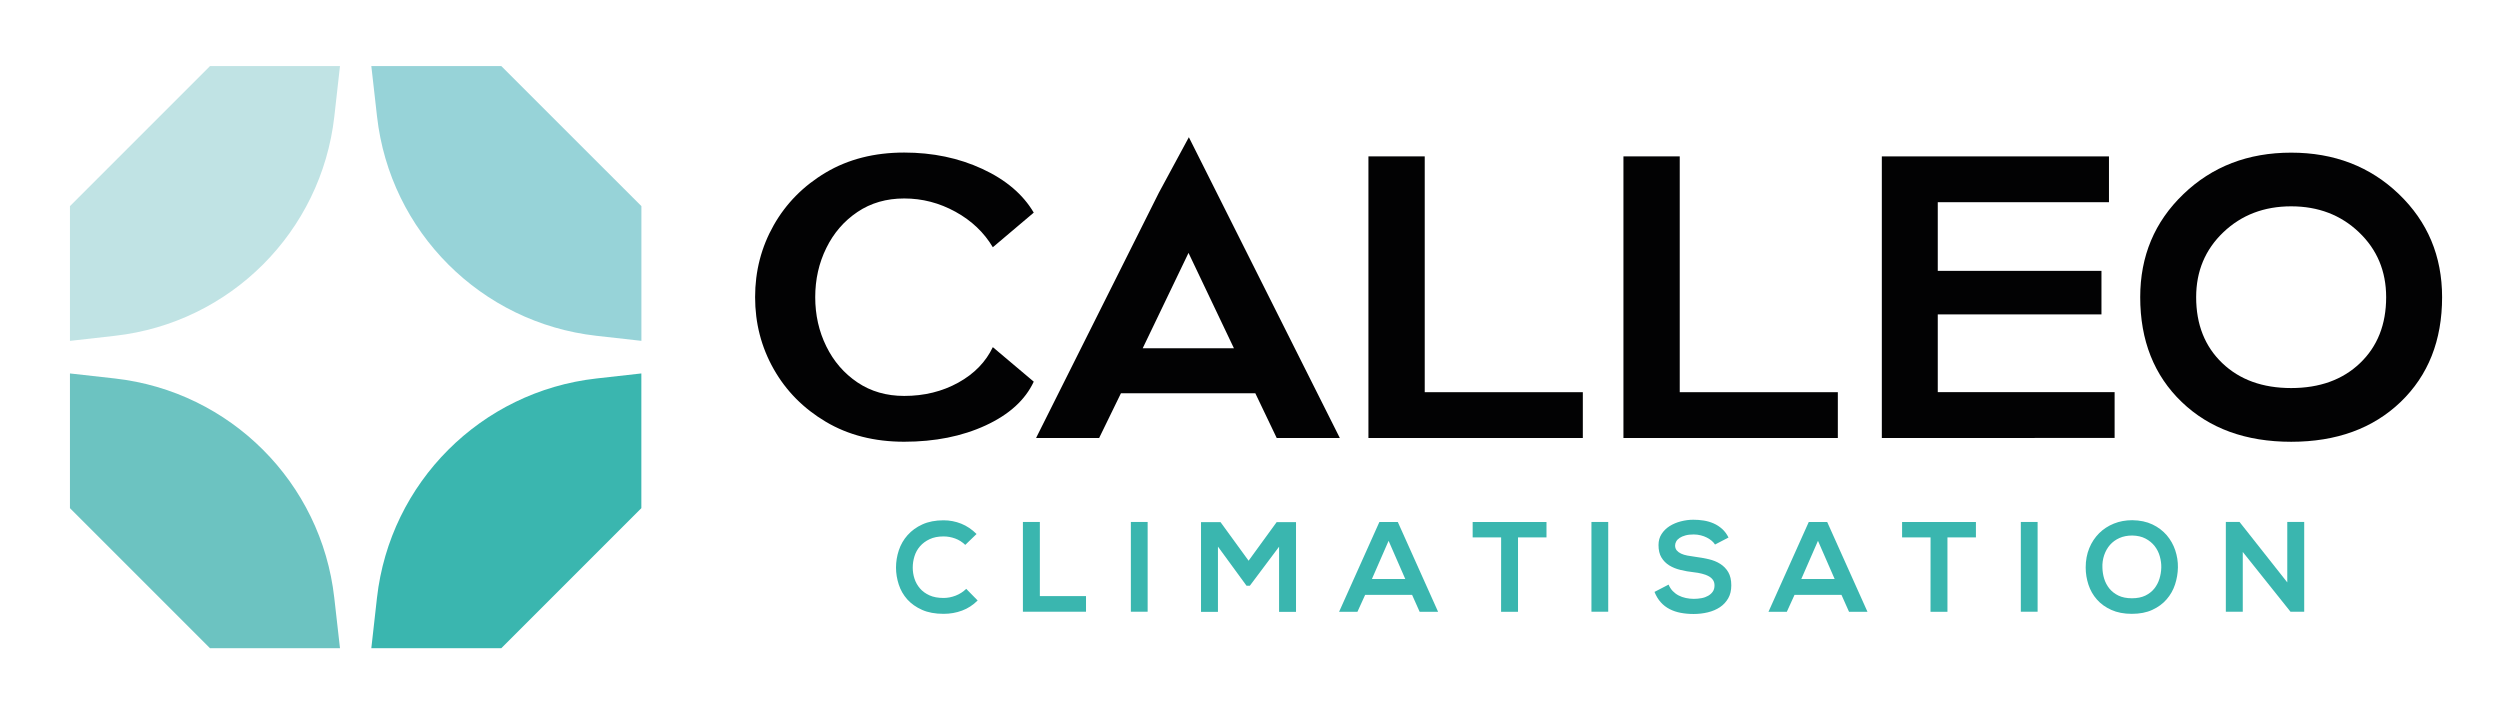 <?xml version="1.0" encoding="UTF-8"?>
<!-- Generator: Adobe Illustrator 27.8.1, SVG Export Plug-In . SVG Version: 6.00 Build 0)  -->
<svg xmlns="http://www.w3.org/2000/svg" xmlns:xlink="http://www.w3.org/1999/xlink" version="1.1" id="Calque_1" x="0px" y="0px" viewBox="0 0 496.06 141.73" style="enable-background:new 0 0 496.06 141.73;" xml:space="preserve">
<style type="text/css">
	.st0{fill:#97D3D8;}
	.st1{fill:#C0E3E4;}
	.st2{fill:#3AB6AF;}
	.st3{fill:#6CC3C1;}
	.st4{fill:#020203;}
</style>
<g>
	<path class="st0" d="M74.81,23.1c2.58,22.89,20.64,40.95,43.53,43.53l8.93,1V40.9l-27.8-27.79H73.68L74.81,23.1z"></path>
	<path class="st1" d="M22.81,66.63C45.7,64.05,63.76,45.99,66.34,23.1l1.12-9.99H41.67L13.88,40.9v26.74L22.81,66.63z"></path>
	<path class="st2" d="M118.33,75.1c-22.89,2.58-40.95,20.64-43.53,43.53l-1.12,9.99h25.79l27.79-27.79V74.1L118.33,75.1z"></path>
	<path class="st3" d="M66.33,118.63C63.76,95.74,45.69,77.68,22.81,75.1l-8.93-1v26.73l27.79,27.79h25.79L66.33,118.63z"></path>
</g>
<g>
	<g>
		<path class="st2" d="M193.99,119.15c-0.92,0.91-1.95,1.59-3.1,2.01c-1.15,0.43-2.38,0.64-3.66,0.64c-1.66,0-3.09-0.26-4.27-0.79    c-1.19-0.53-2.16-1.22-2.93-2.07c-0.76-0.86-1.33-1.83-1.69-2.94c-0.36-1.1-0.55-2.23-0.55-3.38c0-1.17,0.19-2.31,0.56-3.43    s0.95-2.12,1.73-3s1.76-1.6,2.95-2.14s2.59-0.81,4.2-0.81c1.22,0,2.39,0.23,3.5,0.67c1.11,0.45,2.13,1.13,3.04,2.05l-2.24,2.16    c-0.59-0.57-1.26-1-2.01-1.27s-1.51-0.41-2.29-0.41c-1.08,0-2.01,0.18-2.78,0.55c-0.77,0.36-1.41,0.84-1.91,1.42    s-0.87,1.25-1.09,1.98c-0.23,0.74-0.34,1.48-0.34,2.23s0.11,1.48,0.34,2.19s0.59,1.36,1.08,1.93c0.49,0.58,1.13,1.04,1.9,1.39    c0.77,0.35,1.71,0.52,2.81,0.52c0.78,0,1.57-0.15,2.38-0.46c0.8-0.31,1.5-0.76,2.1-1.35L193.99,119.15z"></path>
		<path class="st2" d="M206.33,103.57v14.71h9.16v3.1h-12.52v-17.81H206.33z"></path>
		<path class="st2" d="M224.39,121.38v-17.81h3.33v17.81H224.39z"></path>
		<path class="st2" d="M253.8,108.48l-5.8,7.74h-0.66l-5.67-7.76v12.95h-3.36V103.6h3.87l5.57,7.66l5.57-7.66h3.84v17.81h-3.36    V108.48z"></path>
		<path class="st2" d="M280.19,118.03h-9.31l-1.53,3.36h-3.64l7.99-17.81h3.66l7.99,17.81h-3.66L280.19,118.03z M275.53,107.31    l-3.31,7.58h6.62L275.53,107.31z"></path>
		<path class="st2" d="M297.86,106.63h-5.65v-3.05h14.65v3.05h-5.65v14.76h-3.36L297.86,106.63L297.86,106.63z"></path>
		<path class="st2" d="M315.78,121.38v-17.81h3.33v17.81H315.78z"></path>
		<path class="st2" d="M340.3,108.05c-0.15-0.25-0.37-0.5-0.65-0.74s-0.6-0.45-0.97-0.64s-0.77-0.34-1.22-0.45s-0.91-0.17-1.39-0.17    c-0.63,0-1.17,0.06-1.64,0.19c-0.47,0.13-0.85,0.29-1.16,0.5c-0.3,0.2-0.53,0.44-0.67,0.7c-0.14,0.26-0.22,0.53-0.22,0.8    c0,0.39,0.11,0.71,0.32,0.97c0.21,0.25,0.5,0.47,0.86,0.64s0.79,0.3,1.26,0.39s0.98,0.17,1.53,0.24c0.93,0.12,1.83,0.28,2.7,0.48    c0.87,0.2,1.63,0.51,2.29,0.93s1.19,0.96,1.59,1.64s0.6,1.55,0.6,2.62c0,1-0.2,1.86-0.61,2.57c-0.41,0.71-0.95,1.3-1.64,1.76    s-1.49,0.8-2.39,1.02c-0.91,0.22-1.85,0.33-2.84,0.33c-0.92,0-1.77-0.08-2.57-0.23c-0.8-0.15-1.53-0.4-2.19-0.74    s-1.25-0.79-1.75-1.35c-0.51-0.56-0.92-1.25-1.25-2.06l2.8-1.45c0.2,0.49,0.47,0.91,0.81,1.27c0.34,0.35,0.73,0.65,1.17,0.88    c0.44,0.23,0.92,0.4,1.44,0.51s1.05,0.17,1.59,0.17c0.53,0,1.03-0.05,1.53-0.14c0.49-0.09,0.93-0.25,1.31-0.47    s0.69-0.49,0.92-0.83c0.23-0.33,0.34-0.74,0.34-1.23c0-0.42-0.1-0.78-0.31-1.08c-0.2-0.3-0.49-0.55-0.86-0.75    s-0.81-0.37-1.31-0.49c-0.5-0.13-1.05-0.23-1.64-0.29c-0.91-0.1-1.79-0.25-2.63-0.46c-0.84-0.2-1.58-0.5-2.23-0.9    c-0.64-0.4-1.16-0.92-1.55-1.57c-0.39-0.64-0.58-1.47-0.58-2.47c0-0.83,0.2-1.56,0.61-2.19c0.41-0.63,0.94-1.15,1.6-1.57    c0.66-0.41,1.4-0.73,2.23-0.94c0.82-0.21,1.64-0.32,2.46-0.32c0.69,0,1.39,0.05,2.07,0.16c0.69,0.11,1.34,0.3,1.96,0.57    s1.18,0.64,1.69,1.09c0.51,0.46,0.93,1.03,1.27,1.71L340.3,108.05z"></path>
		<path class="st2" d="M365.39,118.03h-9.31l-1.53,3.36h-3.64l7.99-17.81h3.66l7.99,17.81h-3.66L365.39,118.03z M360.73,107.31    l-3.31,7.58h6.62L360.73,107.31z"></path>
		<path class="st2" d="M383.07,106.63h-5.65v-3.05h14.65v3.05h-5.65v14.76h-3.36L383.07,106.63L383.07,106.63z"></path>
		<path class="st2" d="M400.98,121.38v-17.81h3.33v17.81H400.98z"></path>
		<path class="st2" d="M423.09,103.22c1.53,0.02,2.86,0.3,4,0.84c1.14,0.54,2.08,1.26,2.84,2.14c0.75,0.88,1.32,1.88,1.69,2.99    s0.55,2.24,0.53,3.4c-0.02,1.15-0.21,2.28-0.57,3.38c-0.36,1.1-0.92,2.09-1.67,2.95c-0.75,0.87-1.69,1.56-2.84,2.09    s-2.5,0.79-4.06,0.79s-2.92-0.26-4.07-0.78s-2.11-1.2-2.86-2.06c-0.76-0.86-1.32-1.84-1.68-2.94c-0.36-1.1-0.55-2.24-0.55-3.41    c0-1.41,0.24-2.69,0.71-3.84c0.47-1.15,1.13-2.14,1.96-2.97c0.83-0.82,1.81-1.46,2.93-1.91    C420.57,103.44,421.79,103.22,423.09,103.22z M417.17,112.66c0.02,0.73,0.13,1.46,0.35,2.17c0.22,0.72,0.57,1.37,1.03,1.95    c0.47,0.57,1.06,1.04,1.8,1.4c0.73,0.35,1.62,0.53,2.67,0.53c1.05,0,1.94-0.18,2.67-0.53c0.73-0.36,1.32-0.82,1.78-1.4    s0.8-1.23,1.02-1.95c0.22-0.72,0.34-1.45,0.36-2.2c0.02-0.73-0.08-1.47-0.29-2.23c-0.21-0.76-0.55-1.43-1.02-2.04    c-0.47-0.6-1.07-1.1-1.81-1.49s-1.61-0.59-2.63-0.61c-0.95,0-1.8,0.16-2.54,0.49c-0.75,0.33-1.37,0.79-1.88,1.36    c-0.51,0.58-0.89,1.26-1.16,2.04C417.25,110.95,417.13,111.78,417.17,112.66z"></path>
		<path class="st2" d="M453.85,115.56v-11.99h3.36v17.81h-2.72l-9.47-11.86v11.86h-3.36v-17.81h2.72L453.85,115.56z"></path>
	</g>
</g>
<g>
	<path class="st4" d="M197,68.88l8.12,6.85c-1.69,3.63-4.87,6.52-9.54,8.68s-10.06,3.24-16.17,3.24c-5.91,0-11.09-1.32-15.53-3.95   s-7.9-6.12-10.36-10.47c-2.46-4.34-3.69-9.1-3.69-14.27s1.23-9.92,3.69-14.27c2.46-4.34,5.91-7.83,10.36-10.47   c4.44-2.63,9.62-3.95,15.53-3.95c5.66,0,10.83,1.08,15.5,3.24c4.67,2.16,8.07,5.05,10.21,8.68L197,49.06   c-1.74-2.93-4.21-5.28-7.41-7.04c-3.2-1.76-6.59-2.64-10.17-2.64c-3.53,0-6.62,0.89-9.28,2.68s-4.72,4.17-6.18,7.15   c-1.47,2.98-2.2,6.23-2.2,9.76s0.73,6.78,2.2,9.76c1.46,2.98,3.53,5.36,6.18,7.15c2.66,1.79,5.75,2.68,9.28,2.68   c3.97,0,7.55-0.88,10.73-2.64S195.6,71.81,197,68.88z"></path>
	<path class="st4" d="M205.58,86.91l0.08-0.15l0.07-0.15l24.21-48.35l5.96-11.03l29.88,59.53l0.07,0.15h-12.52l-0.07-0.15   l-0.08-0.15l0.08,0.15l-4.17-8.72h-26.67l-4.25,8.72l0.08-0.15l-0.08,0.15l-0.07,0.15H205.58z M235.83,50.18l-9.09,18.92h18.1   L235.83,50.18z"></path>
	<path class="st4" d="M271.53,31.03h11.17v46.79h31.37v9.09h-42.54V31.03z"></path>
	<path class="st4" d="M373.4,86.91V31.03h45.07v9.09H384.5v13.63h32.48v8.64H384.5v15.42h35.09v9.09L373.4,86.91L373.4,86.91z"></path>
	<path class="st4" d="M424.67,58.97c0-8.15,2.85-14.96,8.57-20.45c5.71-5.49,12.84-8.23,21.38-8.23s15.67,2.75,21.38,8.23   c5.71,5.49,8.57,12.3,8.57,20.45c0,8.59-2.75,15.52-8.23,20.79c-5.49,5.26-12.73,7.9-21.72,7.9s-16.23-2.63-21.72-7.9   C427.42,74.49,424.67,67.56,424.67,58.97z M435.77,58.97c0,5.41,1.72,9.77,5.18,13.08c3.45,3.3,8.01,4.95,13.67,4.95   s10.22-1.65,13.67-4.95c3.45-3.3,5.18-7.66,5.18-13.08c0-5.17-1.8-9.46-5.4-12.89s-8.08-5.14-13.45-5.14   c-5.36,0-9.85,1.71-13.45,5.14C437.57,49.51,435.77,53.8,435.77,58.97z"></path>
	<path class="st4" d="M322.13,31.03h11.17v46.79h31.37v9.09h-42.54V31.03z"></path>
</g>
</svg>
